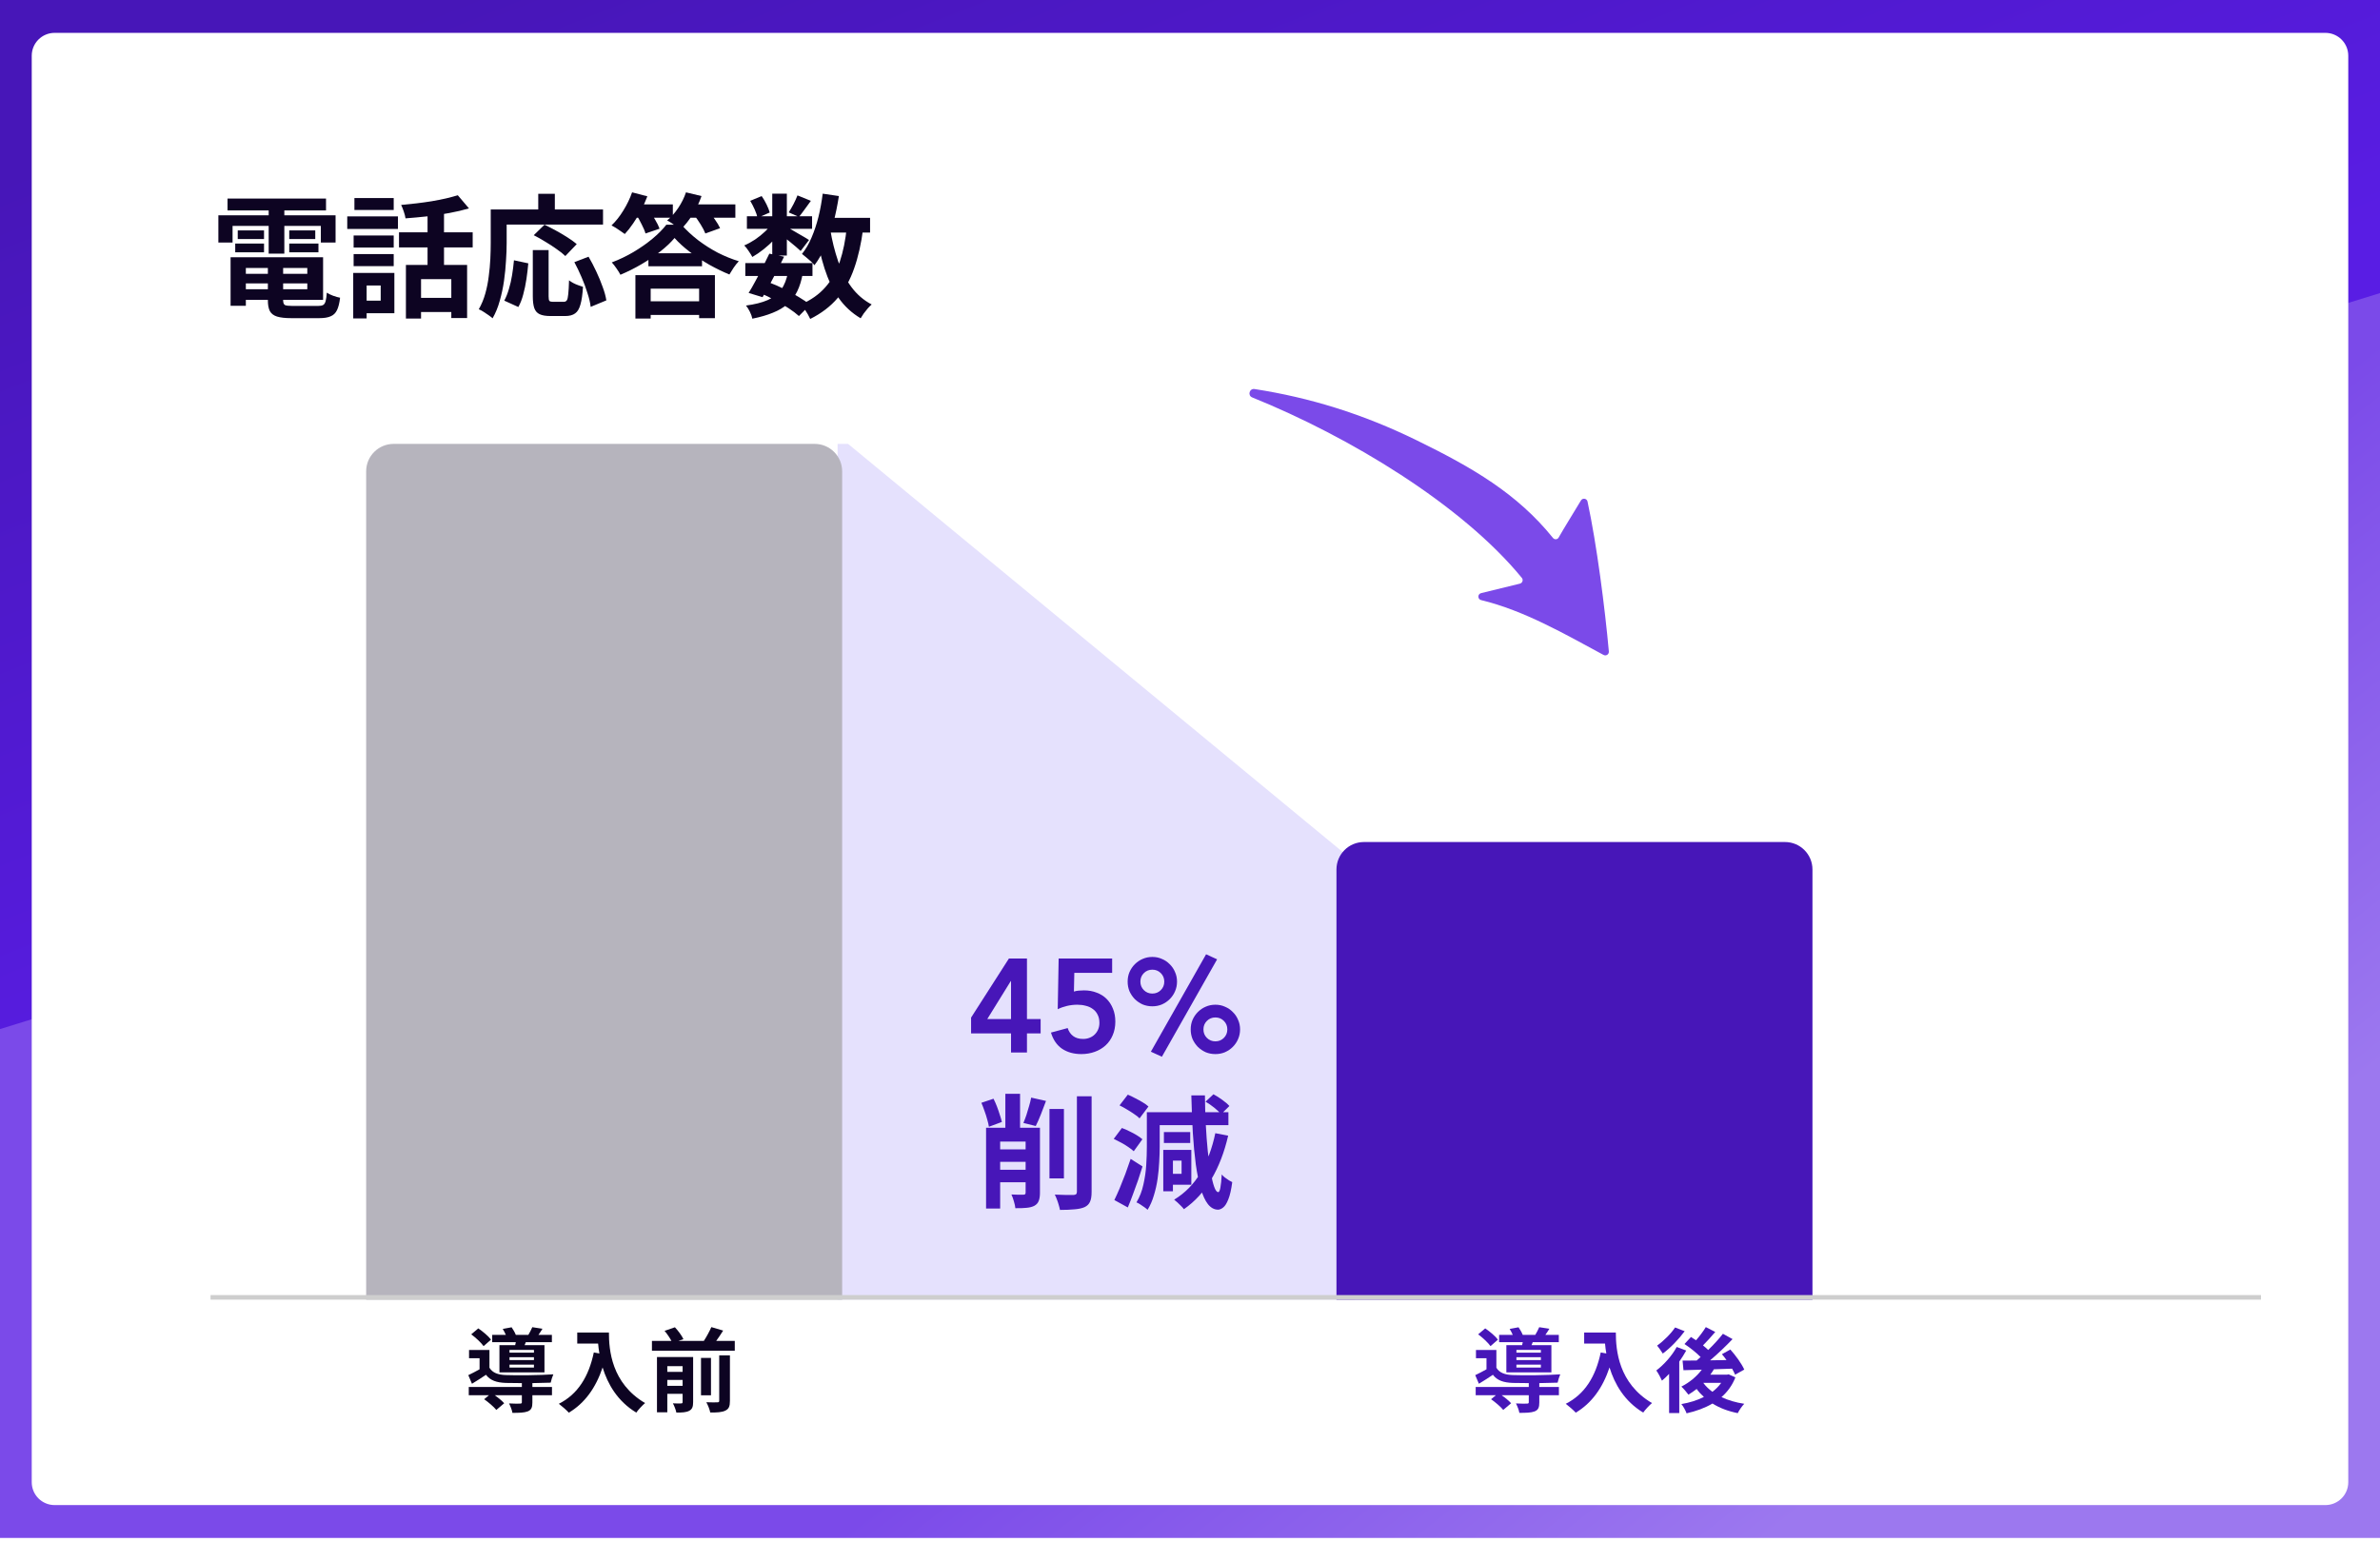 <svg width="520" height="337" viewBox="0 0 520 337" fill="none" xmlns="http://www.w3.org/2000/svg">
<rect x="0" y="0" width="520" height="337" fill="#333333" stroke="none"/>
<g clip-path="url(#clip0_6115_3400)">
<rect width="520" height="337" fill="white"/>
<path d="M0 0H520V336.074H0V0Z" fill="white"/>
<path fill-rule="evenodd" clip-rule="evenodd" d="M520 65.55L0 229.029V0H520V65.55Z" fill="url(#paint0_linear_6115_3400)"/>
<path fill-rule="evenodd" clip-rule="evenodd" d="M520 64.047V336.074H0V224.874L520 64.047Z" fill="url(#paint1_linear_6115_3400)"/>
<path d="M6.934 12.181C6.934 9.419 9.172 7.181 11.934 7.181H508.067C510.828 7.181 513.067 9.419 513.067 12.181V323.893C513.067 326.654 510.828 328.893 508.067 328.893H11.934C9.172 328.893 6.934 326.654 6.934 323.893V12.181Z" fill="white"/>
<path d="M162.841 57.488H177.515V60.301H162.841V57.488ZM163.189 47.251H177.428V50.006H163.189V47.251ZM168.09 55.429L171.309 56.096C170.826 57.101 170.304 58.136 169.743 59.199C169.202 60.262 168.661 61.297 168.119 62.302C167.578 63.288 167.075 64.168 166.611 64.941L163.566 64.013C164.03 63.278 164.523 62.418 165.045 61.432C165.587 60.446 166.118 59.431 166.64 58.387C167.182 57.324 167.665 56.338 168.09 55.429ZM172.179 59.431L175.398 59.721C175.128 61.248 174.722 62.563 174.18 63.665C173.658 64.748 172.953 65.676 172.063 66.449C171.193 67.203 170.13 67.831 168.873 68.334C167.617 68.856 166.118 69.291 164.378 69.639C164.282 69.156 164.098 68.643 163.827 68.102C163.557 67.561 163.276 67.116 162.986 66.768C164.9 66.517 166.476 66.12 167.713 65.579C168.97 65.038 169.956 64.274 170.671 63.288C171.387 62.302 171.889 61.016 172.179 59.431ZM174.238 42.698L177.167 43.887C176.703 44.525 176.239 45.163 175.775 45.801C175.331 46.42 174.925 46.951 174.557 47.396L172.324 46.41C172.653 45.907 173.001 45.308 173.368 44.612C173.736 43.897 174.026 43.259 174.238 42.698ZM168.728 42.321H171.918V55.835H168.728V42.321ZM163.914 43.887L166.408 42.843C166.795 43.384 167.153 43.993 167.481 44.67C167.81 45.347 168.042 45.936 168.177 46.439L165.509 47.599C165.413 47.096 165.21 46.497 164.9 45.801C164.591 45.105 164.262 44.467 163.914 43.887ZM168.815 48.614L171.048 49.977C170.584 50.75 169.975 51.524 169.221 52.297C168.487 53.07 167.694 53.795 166.843 54.472C166.012 55.129 165.19 55.69 164.378 56.154C164.185 55.787 163.914 55.352 163.566 54.849C163.238 54.346 162.919 53.94 162.609 53.631C163.383 53.302 164.166 52.877 164.958 52.355C165.751 51.814 166.486 51.224 167.162 50.586C167.858 49.929 168.409 49.271 168.815 48.614ZM171.628 49.455C171.899 49.59 172.266 49.793 172.73 50.064C173.214 50.335 173.726 50.634 174.267 50.963C174.828 51.272 175.331 51.562 175.775 51.833C176.239 52.104 176.568 52.307 176.761 52.442L174.934 54.849C174.664 54.598 174.316 54.288 173.89 53.921C173.465 53.554 173.011 53.177 172.527 52.79C172.044 52.403 171.58 52.036 171.135 51.688C170.691 51.34 170.304 51.06 169.975 50.847L171.628 49.455ZM179.429 47.599H190.101V50.818H179.429V47.599ZM179.748 42.321L183.286 42.843C182.977 44.834 182.581 46.768 182.097 48.643C181.614 50.499 181.024 52.22 180.328 53.805C179.652 55.371 178.859 56.753 177.95 57.952C177.776 57.72 177.525 57.449 177.196 57.14C176.868 56.831 176.52 56.531 176.152 56.241C175.785 55.932 175.476 55.68 175.224 55.487C176.036 54.482 176.732 53.293 177.312 51.92C177.912 50.528 178.414 49.02 178.82 47.396C179.226 45.753 179.536 44.061 179.748 42.321ZM185.026 49.571L188.593 49.919C188.168 53.225 187.511 56.135 186.621 58.648C185.751 61.161 184.543 63.327 182.996 65.144C181.45 66.961 179.458 68.479 177.022 69.697C176.906 69.426 176.732 69.088 176.5 68.682C176.268 68.276 176.017 67.87 175.746 67.464C175.476 67.077 175.224 66.768 174.992 66.536C177.196 65.569 178.975 64.313 180.328 62.766C181.701 61.219 182.755 59.354 183.489 57.169C184.224 54.965 184.736 52.432 185.026 49.571ZM181.401 50.18C181.807 52.616 182.378 54.907 183.112 57.053C183.847 59.199 184.814 61.084 186.012 62.708C187.211 64.332 188.69 65.608 190.449 66.536C190.198 66.749 189.918 67.029 189.608 67.377C189.299 67.744 188.999 68.121 188.709 68.508C188.439 68.895 188.216 69.243 188.042 69.552C186.09 68.392 184.475 66.894 183.199 65.057C181.943 63.22 180.928 61.094 180.154 58.677C179.381 56.241 178.753 53.583 178.269 50.702L181.401 50.18ZM166.118 64.042L167.974 61.693C169.115 62.118 170.246 62.611 171.367 63.172C172.508 63.733 173.562 64.313 174.528 64.912C175.514 65.492 176.336 66.053 176.993 66.594L174.557 69.059C173.958 68.518 173.204 67.947 172.295 67.348C171.387 66.749 170.401 66.169 169.337 65.608C168.274 65.028 167.201 64.506 166.118 64.042Z" fill="#0D0422"/>
<path d="M141.671 55.342H153.387V58.184H141.671V55.342ZM140.772 65.84H154.286V68.827H140.772V65.84ZM147.384 52.007C146.553 52.993 145.509 53.979 144.252 54.965C142.996 55.951 141.623 56.879 140.134 57.749C138.646 58.619 137.118 59.383 135.552 60.04C135.359 59.653 135.079 59.199 134.711 58.677C134.344 58.136 133.996 57.691 133.667 57.343C135.311 56.724 136.886 55.97 138.394 55.081C139.922 54.172 141.304 53.206 142.541 52.181C143.798 51.137 144.813 50.112 145.586 49.107H148.892C149.975 50.325 151.193 51.456 152.546 52.5C153.9 53.525 155.33 54.433 156.838 55.226C158.366 55.999 159.893 56.618 161.42 57.082C161.034 57.488 160.657 57.962 160.289 58.503C159.941 59.025 159.632 59.518 159.361 59.982C157.95 59.402 156.481 58.687 154.953 57.836C153.445 56.966 152.024 56.028 150.69 55.023C149.376 54.018 148.274 53.012 147.384 52.007ZM138.829 60.127H156.2V69.523H152.749V63.085H142.164V69.61H138.829V60.127ZM137.959 44.67H147.007V47.57H137.959V44.67ZM149.414 44.67H160.666V47.57H149.414V44.67ZM138.104 42.031L141.439 42.901C141.053 43.926 140.589 44.95 140.047 45.975C139.525 46.98 138.955 47.928 138.336 48.817C137.737 49.706 137.128 50.48 136.509 51.137C136.297 50.963 136.007 50.76 135.639 50.528C135.291 50.277 134.934 50.035 134.566 49.803C134.199 49.571 133.88 49.387 133.609 49.252C134.537 48.382 135.398 47.299 136.19 46.004C137.002 44.689 137.64 43.365 138.104 42.031ZM149.878 42.031L153.271 42.843C152.788 44.254 152.131 45.617 151.299 46.932C150.468 48.227 149.608 49.3 148.718 50.151C148.486 49.958 148.187 49.745 147.819 49.513C147.471 49.262 147.114 49.01 146.746 48.759C146.379 48.508 146.05 48.314 145.76 48.179C146.65 47.444 147.462 46.526 148.196 45.424C148.931 44.322 149.492 43.191 149.878 42.031ZM139.003 46.874L141.874 45.975C142.3 46.594 142.725 47.28 143.15 48.034C143.595 48.769 143.914 49.416 144.107 49.977L141.033 51.021C140.879 50.46 140.598 49.793 140.192 49.02C139.806 48.227 139.409 47.512 139.003 46.874ZM151.618 46.932L154.634 45.888C155.137 46.487 155.649 47.164 156.171 47.918C156.693 48.653 157.08 49.3 157.331 49.861L154.112 51.021C153.9 50.46 153.552 49.793 153.068 49.02C152.585 48.247 152.102 47.551 151.618 46.932Z" fill="#0D0422"/>
<path d="M116.412 54.646H119.863V64.738C119.863 65.279 119.921 65.618 120.037 65.753C120.173 65.888 120.434 65.956 120.82 65.956C120.936 65.956 121.091 65.956 121.284 65.956C121.497 65.956 121.729 65.956 121.98 65.956C122.232 65.956 122.464 65.956 122.676 65.956C122.889 65.956 123.053 65.956 123.169 65.956C123.459 65.956 123.682 65.85 123.836 65.637C123.991 65.405 124.097 64.951 124.155 64.274C124.233 63.597 124.291 62.592 124.329 61.258C124.581 61.451 124.88 61.645 125.228 61.838C125.596 62.031 125.973 62.196 126.359 62.331C126.746 62.466 127.084 62.582 127.374 62.679C127.278 64.322 127.094 65.608 126.823 66.536C126.572 67.464 126.185 68.112 125.663 68.479C125.141 68.866 124.416 69.059 123.488 69.059C123.353 69.059 123.131 69.059 122.821 69.059C122.531 69.059 122.212 69.059 121.864 69.059C121.536 69.059 121.226 69.059 120.936 69.059C120.646 69.059 120.424 69.059 120.269 69.059C119.245 69.059 118.452 68.924 117.891 68.653C117.35 68.402 116.963 67.957 116.731 67.319C116.519 66.681 116.412 65.83 116.412 64.767V54.646ZM112.294 56.879L115.426 57.546C115.33 58.648 115.194 59.789 115.02 60.968C114.846 62.147 114.614 63.269 114.324 64.332C114.054 65.376 113.696 66.294 113.251 67.087L110.177 65.695C110.583 64.941 110.922 64.09 111.192 63.143C111.482 62.196 111.714 61.181 111.888 60.098C112.062 59.015 112.198 57.942 112.294 56.879ZM116.615 51.398L118.964 49.107C119.738 49.474 120.569 49.9 121.458 50.383C122.348 50.866 123.198 51.369 124.01 51.891C124.822 52.413 125.489 52.896 126.011 53.341L123.517 55.951C123.053 55.487 122.425 54.984 121.632 54.443C120.859 53.882 120.028 53.341 119.138 52.819C118.268 52.278 117.427 51.804 116.615 51.398ZM125.489 57.285L128.592 56.096C129.172 57.082 129.733 58.155 130.274 59.315C130.816 60.456 131.28 61.577 131.666 62.679C132.072 63.762 132.343 64.748 132.478 65.637L129.056 67.058C128.96 66.188 128.728 65.192 128.36 64.071C128.012 62.93 127.587 61.78 127.084 60.62C126.582 59.441 126.05 58.329 125.489 57.285ZM117.601 42.35H121.226V47.657H117.601V42.35ZM108.843 45.772H131.753V49.078H108.843V45.772ZM107.219 45.772H110.699V53.08C110.699 54.259 110.651 55.564 110.554 56.995C110.477 58.406 110.332 59.866 110.119 61.374C109.907 62.863 109.597 64.313 109.191 65.724C108.805 67.135 108.283 68.411 107.625 69.552C107.413 69.359 107.113 69.127 106.726 68.856C106.359 68.605 105.982 68.353 105.595 68.102C105.209 67.87 104.88 67.696 104.609 67.58C105.209 66.536 105.682 65.395 106.03 64.158C106.378 62.921 106.63 61.654 106.784 60.359C106.958 59.064 107.074 57.797 107.132 56.56C107.19 55.303 107.219 54.143 107.219 53.08V45.772Z" fill="#0D0422"/>
<path d="M88.688 57.894H102.057V69.494H98.606V60.997H91.994V69.61H88.688V57.894ZM100.027 42.669L102.463 45.54C101.148 45.927 99.708 46.265 98.142 46.555C96.576 46.845 94.971 47.087 93.328 47.28C91.704 47.454 90.129 47.599 88.601 47.715C88.543 47.29 88.417 46.797 88.224 46.236C88.031 45.656 87.838 45.173 87.644 44.786C88.746 44.689 89.858 44.573 90.979 44.438C92.12 44.303 93.231 44.148 94.314 43.974C95.416 43.781 96.451 43.578 97.417 43.365C98.384 43.133 99.254 42.901 100.027 42.669ZM93.415 45.395H97.011V59.46H93.415V45.395ZM87.18 50.76H103.275V54.066H87.18V50.76ZM90.921 65.086H100.259V68.189H90.921V65.086ZM77.262 51.456H86.02V54.095H77.262V51.456ZM77.436 43.278H86.02V45.888H77.436V43.278ZM77.262 55.516H86.02V58.155H77.262V55.516ZM75.87 47.28H86.948V50.035H75.87V47.28ZM79.002 59.634H86.165V68.45H79.002V65.695H83.178V62.389H79.002V59.634ZM77.175 59.634H80.104V69.581H77.175V59.634Z" fill="#0D0422"/>
<path d="M52.119 59.837H68.562V61.925H52.119V59.837ZM52.119 56.212H70.592V65.521H52.119V63.201H67.141V58.561H52.119V56.212ZM58.528 57.517H61.863V65.608C61.863 66.149 61.989 66.497 62.24 66.652C62.511 66.787 63.081 66.855 63.951 66.855C64.125 66.855 64.386 66.855 64.734 66.855C65.101 66.855 65.507 66.855 65.952 66.855C66.416 66.855 66.87 66.855 67.315 66.855C67.779 66.855 68.204 66.855 68.591 66.855C68.978 66.855 69.277 66.855 69.49 66.855C69.973 66.855 70.341 66.787 70.592 66.652C70.843 66.517 71.027 66.236 71.143 65.811C71.259 65.386 71.346 64.767 71.404 63.955C71.752 64.187 72.206 64.409 72.767 64.622C73.347 64.835 73.859 64.98 74.304 65.057C74.169 66.217 73.946 67.116 73.637 67.754C73.328 68.411 72.864 68.866 72.245 69.117C71.646 69.388 70.814 69.523 69.751 69.523C69.577 69.523 69.277 69.523 68.852 69.523C68.446 69.523 67.982 69.523 67.46 69.523C66.957 69.523 66.445 69.523 65.923 69.523C65.401 69.523 64.937 69.523 64.531 69.523C64.125 69.523 63.825 69.523 63.632 69.523C62.317 69.523 61.283 69.407 60.529 69.175C59.794 68.943 59.272 68.547 58.963 67.986C58.673 67.425 58.528 66.642 58.528 65.637V57.517ZM50.379 56.212H53.714V66.826H50.379V56.212ZM49.712 43.394H71.23V45.975H49.712V43.394ZM51.945 50.354H57.687V52.239H51.945V50.354ZM51.394 53.225H57.687V55.139H51.394V53.225ZM63.197 53.225H69.577V55.139H63.197V53.225ZM63.197 50.354H68.881V52.239H63.197V50.354ZM58.702 44.438H62.124V55.429H58.702V44.438ZM47.711 47.048H73.318V52.993H70.099V49.368H50.814V52.993H47.711V47.048Z" fill="#0D0422"/>
<path d="M365.98 290.08L368.08 290.9C366.82 292.62 364.96 294.56 363.3 295.78C363 295.3 362.42 294.46 362.06 294.04C363.48 293.04 365.14 291.38 365.98 290.08ZM366.34 294.34L368.42 295.12C367.98 295.92 367.46 296.74 366.9 297.54V308.78H364.68V300.22C364.16 300.78 363.64 301.26 363.12 301.7C362.9 301.18 362.26 299.98 361.88 299.48C363.54 298.22 365.3 296.28 366.34 294.34ZM372.18 302.18L372.16 302.2C372.68 302.92 373.36 303.56 374.14 304.14C374.9 303.56 375.54 302.92 376.06 302.18H372.18ZM377.68 300.32L379.16 300.98C378.48 302.74 377.42 304.16 376.12 305.3C377.56 305.98 379.24 306.48 381.1 306.76C380.6 307.26 379.98 308.18 379.68 308.8C377.56 308.38 375.72 307.68 374.16 306.7C372.5 307.68 370.56 308.38 368.5 308.84C368.28 308.24 367.78 307.3 367.36 306.82C369.14 306.52 370.82 306 372.28 305.26C371.7 304.74 371.16 304.16 370.7 303.52C370.1 303.98 369.5 304.4 368.9 304.76C368.58 304.3 367.82 303.42 367.36 303C369.06 302.14 370.7 300.82 371.82 299.3L367.82 299.42L367.62 297.32C368.52 297.32 369.56 297.32 370.7 297.3C370.98 297.06 371.28 296.8 371.56 296.54C370.64 295.6 369.24 294.48 368.04 293.7L369.46 292.16C369.8 292.38 370.18 292.62 370.56 292.88C371.34 291.98 372.18 290.88 372.7 290L374.76 291.06C373.9 292.08 372.92 293.16 372.08 294C372.5 294.34 372.9 294.68 373.22 295C374.44 293.82 375.58 292.56 376.44 291.46L378.54 292.62C377.1 294.14 375.32 295.84 373.64 297.26L377.22 297.2C376.9 296.74 376.56 296.32 376.22 295.92L378.06 294.9C379.22 296.2 380.54 298 381.1 299.28L379.1 300.4C378.94 300.02 378.72 299.56 378.44 299.08C377.12 299.14 375.76 299.18 374.46 299.22C374.22 299.62 373.96 300.02 373.68 300.4H377.3L377.68 300.32Z" fill="#4716B8"/>
<path d="M346.121 291.18H353.041C353.041 294.96 353.581 302.26 360.941 306.6C360.421 307.02 359.441 308.06 359.021 308.68C354.881 306.18 352.761 302.4 351.661 298.82C350.161 303.3 347.761 306.62 344.281 308.7C343.841 308.2 342.721 307.22 342.101 306.76C346.261 304.66 348.641 300.8 349.741 295.54L350.961 295.76C350.821 295 350.741 294.28 350.681 293.6H346.121V291.18Z" fill="#4716B8"/>
<path d="M336.66 295.58V294.98H331.32V295.58H336.66ZM336.66 297.2V296.58H331.32V297.2H336.66ZM336.66 298.84V298.2H331.32V298.84H336.66ZM329.12 293.94H332.56C332.6 293.74 332.66 293.52 332.7 293.3H327.54V291.7H330.52C330.34 291.26 330.08 290.78 329.84 290.4L331.78 290.04C332.12 290.52 332.5 291.18 332.7 291.7H335.44C335.76 291.16 336.1 290.5 336.3 290.02L338.52 290.36C338.22 290.86 337.92 291.32 337.64 291.7H340.58V293.3H334.88L334.62 293.94H338.96V299.9H329.12V293.94ZM327.28 292.74L325.66 294.16C325.14 293.42 323.96 292.32 322.96 291.58L324.5 290.28C325.5 290.96 326.72 291.98 327.28 292.74ZM336.32 302.24V303.08H340.6V304.88H336.32V306.48C336.32 307.54 336.1 308.1 335.3 308.42C334.5 308.72 333.44 308.74 331.96 308.74C331.86 308.1 331.52 307.28 331.22 306.68C332.2 306.74 333.3 306.74 333.6 306.72C333.92 306.72 334.02 306.64 334.02 306.42V304.88H328.08C328.88 305.44 329.7 306.12 330.16 306.64L328.44 308.1C327.92 307.44 326.72 306.42 325.78 305.76L326.84 304.88H322.42V303.08H334.02V302.24C332.68 302.24 331.44 302.22 330.52 302.2C328.5 302.12 327.14 301.68 326.18 300.42C325.22 301.08 324.24 301.7 323.12 302.38L322.32 300.5C323.06 300.14 323.94 299.7 324.78 299.22V296.8H322.48V295H326.94V298.88C327.6 299.98 328.8 300.42 330.5 300.48C332.92 300.58 338.14 300.52 340.9 300.32C340.7 300.76 340.42 301.62 340.32 302.14C339.26 302.18 337.82 302.22 336.32 302.24Z" fill="#4716B8"/>
<path d="M145.8 302.84H149.14V301.54H145.8V302.84ZM149.14 298.54H145.8V299.78H149.14V298.54ZM151.44 296.54V306.38C151.44 307.4 151.24 307.96 150.56 308.3C149.92 308.64 149 308.68 147.78 308.68C147.66 308.08 147.32 307.2 147.02 306.66C147.76 306.7 148.56 306.7 148.82 306.68C149.06 306.68 149.14 306.6 149.14 306.36V304.58H145.8V308.62H143.54V296.54H151.44ZM157.14 306.08V296.18H159.48V306.12C159.48 307.3 159.26 307.88 158.46 308.26C157.7 308.62 156.62 308.68 155.18 308.66C155.06 308.02 154.68 307.04 154.32 306.42C155.34 306.46 156.38 306.46 156.72 306.44C157.04 306.44 157.14 306.36 157.14 306.08ZM155.34 296.74V304.9H153.16V296.74H155.34ZM156.48 293.02H160.54V295.16H142.44V293.02H146.7C146.34 292.34 145.76 291.48 145.2 290.82L147.46 290.04C148.18 290.8 148.98 291.88 149.32 292.64L148.22 293.02H153.78C154.38 292.1 155.02 290.92 155.42 290L158 290.76C157.52 291.54 156.98 292.32 156.48 293.02Z" fill="#0D0422"/>
<path d="M126.121 291.18H133.041C133.041 294.96 133.581 302.26 140.941 306.6C140.421 307.02 139.441 308.06 139.021 308.68C134.881 306.18 132.761 302.4 131.661 298.82C130.161 303.3 127.761 306.62 124.281 308.7C123.841 308.2 122.721 307.22 122.101 306.76C126.261 304.66 128.641 300.8 129.741 295.54L130.961 295.76C130.821 295 130.741 294.28 130.681 293.6H126.121V291.18Z" fill="#0D0422"/>
<path d="M116.66 295.58V294.98H111.32V295.58H116.66ZM116.66 297.2V296.58H111.32V297.2H116.66ZM116.66 298.84V298.2H111.32V298.84H116.66ZM109.12 293.94H112.56C112.6 293.74 112.66 293.52 112.7 293.3H107.54V291.7H110.52C110.34 291.26 110.08 290.78 109.84 290.4L111.78 290.04C112.12 290.52 112.5 291.18 112.7 291.7H115.44C115.76 291.16 116.1 290.5 116.3 290.02L118.52 290.36C118.22 290.86 117.92 291.32 117.64 291.7H120.58V293.3H114.88L114.62 293.94H118.96V299.9H109.12V293.94ZM107.28 292.74L105.66 294.16C105.14 293.42 103.96 292.32 102.96 291.58L104.5 290.28C105.5 290.96 106.72 291.98 107.28 292.74ZM116.32 302.24V303.08H120.6V304.88H116.32V306.48C116.32 307.54 116.1 308.1 115.3 308.42C114.5 308.72 113.44 308.74 111.96 308.74C111.86 308.1 111.52 307.28 111.22 306.68C112.2 306.74 113.3 306.74 113.6 306.72C113.92 306.72 114.02 306.64 114.02 306.42V304.88H108.08C108.88 305.44 109.7 306.12 110.16 306.64L108.44 308.1C107.92 307.44 106.72 306.42 105.78 305.76L106.84 304.88H102.42V303.08H114.02V302.24C112.68 302.24 111.44 302.22 110.52 302.2C108.5 302.12 107.14 301.68 106.18 300.42C105.22 301.08 104.24 301.7 103.12 302.38L102.32 300.5C103.06 300.14 103.94 299.7 104.78 299.22V296.8H102.48V295H106.94V298.88C107.6 299.98 108.8 300.42 110.5 300.48C112.92 300.58 118.14 300.52 120.9 300.32C120.7 300.76 120.42 301.62 120.32 302.14C119.26 302.18 117.82 302.22 116.32 302.24Z" fill="#0D0422"/>
<path d="M185.297 97H183V236.064V284H296L296 188.356L185.297 97Z" fill="#E5E1FD"/>
<path d="M263.397 240.742L265.125 239.122C265.737 239.446 266.376 239.851 267.042 240.337C267.726 240.823 268.248 241.273 268.608 241.687L266.799 243.469C266.457 243.055 265.962 242.587 265.314 242.065C264.666 241.543 264.027 241.102 263.397 240.742ZM255.405 251.272H260.292V258.886H255.405V256.51H258.159V253.621H255.405V251.272ZM265.53 247.627L268.338 248.167C267.51 251.767 266.295 254.926 264.693 257.644C263.109 260.344 261.102 262.54 258.672 264.232C258.546 264.052 258.348 263.827 258.078 263.557C257.808 263.305 257.538 263.044 257.268 262.774C256.998 262.522 256.755 262.315 256.539 262.153C258.933 260.695 260.859 258.733 262.317 256.267C263.775 253.783 264.846 250.903 265.53 247.627ZM250.572 243.037H253.38V250.597C253.38 251.605 253.344 252.712 253.272 253.918C253.218 255.106 253.101 256.33 252.921 257.59C252.741 258.832 252.471 260.038 252.111 261.208C251.769 262.378 251.31 263.431 250.734 264.367C250.572 264.205 250.338 264.016 250.032 263.8C249.726 263.584 249.42 263.377 249.114 263.179C248.808 262.981 248.538 262.837 248.304 262.747C249.006 261.577 249.51 260.281 249.816 258.859C250.14 257.437 250.347 256.015 250.437 254.593C250.527 253.153 250.572 251.821 250.572 250.597V243.037ZM252.3 243.037H268.392V245.872H252.3V243.037ZM254.298 247.384H260.049V249.76H254.298V247.384ZM254.163 251.272H256.269V260.317H254.163V251.272ZM244.605 241.552L246.414 239.203C246.936 239.419 247.476 239.68 248.034 239.986C248.61 240.274 249.15 240.571 249.654 240.877C250.176 241.183 250.599 241.489 250.923 241.795L248.979 244.387C248.691 244.081 248.295 243.766 247.791 243.442C247.305 243.1 246.783 242.767 246.225 242.443C245.667 242.101 245.127 241.804 244.605 241.552ZM243.336 248.869L245.118 246.493C245.64 246.673 246.18 246.907 246.738 247.195C247.314 247.465 247.854 247.753 248.358 248.059C248.862 248.365 249.276 248.662 249.6 248.95L247.71 251.569C247.404 251.281 247.008 250.975 246.522 250.651C246.036 250.309 245.505 249.985 244.929 249.679C244.371 249.373 243.84 249.103 243.336 248.869ZM243.471 262.234C243.831 261.496 244.218 260.641 244.632 259.669C245.046 258.679 245.46 257.635 245.874 256.537C246.288 255.421 246.675 254.323 247.035 253.243L249.627 254.89C249.321 255.898 248.988 256.924 248.628 257.968C248.268 258.994 247.899 260.011 247.521 261.019C247.161 262.009 246.792 262.954 246.414 263.854L243.471 262.234ZM260.292 239.365H263.262C263.28 241.561 263.343 243.694 263.451 245.764C263.559 247.834 263.703 249.76 263.883 251.542C264.081 253.324 264.297 254.881 264.531 256.213C264.765 257.545 265.017 258.589 265.287 259.345C265.557 260.101 265.845 260.488 266.151 260.506C266.349 260.524 266.511 260.2 266.637 259.534C266.763 258.868 266.862 257.905 266.934 256.645C267.096 256.861 267.33 257.086 267.636 257.32C267.942 257.536 268.239 257.743 268.527 257.941C268.833 258.121 269.067 258.247 269.229 258.319C269.013 259.975 268.725 261.235 268.365 262.099C268.023 262.963 267.654 263.548 267.258 263.854C266.862 264.178 266.475 264.34 266.097 264.34C265.269 264.322 264.54 263.917 263.91 263.125C263.298 262.333 262.776 261.199 262.344 259.723C261.912 258.247 261.552 256.483 261.264 254.431C260.994 252.379 260.778 250.084 260.616 247.546C260.472 245.008 260.364 242.281 260.292 239.365Z" fill="#4716B8"/>
<path d="M229.296 242.335H232.455V257.509H229.296V242.335ZM235.29 239.554H238.503V260.452C238.503 261.406 238.386 262.126 238.152 262.612C237.936 263.116 237.549 263.503 236.991 263.773C236.433 264.025 235.704 264.187 234.804 264.259C233.904 264.349 232.833 264.394 231.591 264.394C231.537 264.088 231.447 263.728 231.321 263.314C231.213 262.918 231.078 262.513 230.916 262.099C230.772 261.703 230.619 261.352 230.457 261.046C231.339 261.082 232.167 261.109 232.941 261.127C233.733 261.127 234.273 261.127 234.561 261.127C234.813 261.109 234.993 261.055 235.101 260.965C235.227 260.857 235.29 260.677 235.29 260.425V239.554ZM216.552 255.619H226.731V258.346H216.552V255.619ZM216.552 251.164H226.731V253.891H216.552V251.164ZM219.657 239.014H222.87V248.545H219.657V239.014ZM224.085 246.439H227.217V260.641C227.217 261.379 227.127 261.973 226.947 262.423C226.785 262.873 226.461 263.233 225.975 263.503C225.507 263.737 224.94 263.881 224.274 263.935C223.608 264.007 222.798 264.034 221.844 264.016C221.808 263.602 221.7 263.098 221.52 262.504C221.358 261.928 221.178 261.433 220.98 261.019C221.52 261.037 222.042 261.055 222.546 261.073C223.068 261.073 223.419 261.073 223.599 261.073C223.779 261.055 223.905 261.019 223.977 260.965C224.049 260.893 224.085 260.767 224.085 260.587V246.439ZM214.419 240.985L217.065 240.094C217.335 240.616 217.587 241.183 217.821 241.795C218.055 242.407 218.262 243.01 218.442 243.604C218.64 244.18 218.793 244.702 218.901 245.17L216.066 246.223C215.994 245.755 215.868 245.215 215.688 244.603C215.526 243.991 215.328 243.37 215.094 242.74C214.878 242.11 214.653 241.525 214.419 240.985ZM225.3 239.851L228.54 240.58C228.18 241.57 227.802 242.56 227.406 243.55C227.01 244.54 226.641 245.377 226.299 246.061L223.599 245.386C223.815 244.882 224.031 244.315 224.247 243.685C224.463 243.037 224.661 242.38 224.841 241.714C225.039 241.048 225.192 240.427 225.3 239.851ZM215.445 246.439H225.705V249.463H218.523V264.097H215.445V246.439Z" fill="#4716B8"/>
<path d="M260.152 224.945C260.152 224.191 260.287 223.495 260.558 222.857C260.848 222.199 261.235 221.629 261.718 221.146C262.221 220.643 262.791 220.256 263.429 219.986C264.086 219.696 264.792 219.551 265.546 219.551C266.3 219.551 266.996 219.696 267.634 219.986C268.291 220.256 268.862 220.643 269.345 221.146C269.848 221.629 270.234 222.199 270.505 222.857C270.795 223.495 270.94 224.191 270.94 224.945C270.94 225.699 270.795 226.404 270.505 227.062C270.234 227.7 269.848 228.27 269.345 228.773C268.862 229.256 268.291 229.643 267.634 229.933C266.996 230.203 266.3 230.339 265.546 230.339C264.792 230.339 264.086 230.203 263.429 229.933C262.791 229.643 262.221 229.256 261.718 228.773C261.235 228.27 260.848 227.7 260.558 227.062C260.287 226.404 260.152 225.699 260.152 224.945ZM268.156 224.945C268.156 224.21 267.905 223.591 267.402 223.089C266.899 222.586 266.281 222.335 265.546 222.335C264.811 222.335 264.193 222.586 263.69 223.089C263.187 223.591 262.936 224.21 262.936 224.945C262.936 225.679 263.187 226.298 263.69 226.801C264.193 227.303 264.811 227.555 265.546 227.555C266.281 227.555 266.899 227.303 267.402 226.801C267.905 226.298 268.156 225.679 268.156 224.945ZM246.377 214.505C246.377 213.751 246.512 213.055 246.783 212.417C247.073 211.759 247.46 211.189 247.943 210.706C248.446 210.203 249.016 209.816 249.654 209.546C250.311 209.256 251.017 209.111 251.771 209.111C252.525 209.111 253.221 209.256 253.859 209.546C254.516 209.816 255.087 210.203 255.57 210.706C256.073 211.189 256.459 211.759 256.73 212.417C257.02 213.055 257.165 213.751 257.165 214.505C257.165 215.259 257.02 215.964 256.73 216.622C256.459 217.26 256.073 217.83 255.57 218.333C255.087 218.816 254.516 219.203 253.859 219.493C253.221 219.763 252.525 219.899 251.771 219.899C251.017 219.899 250.311 219.763 249.654 219.493C249.016 219.203 248.446 218.816 247.943 218.333C247.46 217.83 247.073 217.26 246.783 216.622C246.512 215.964 246.377 215.259 246.377 214.505ZM254.381 214.505C254.381 213.77 254.13 213.151 253.627 212.649C253.124 212.146 252.506 211.895 251.771 211.895C251.036 211.895 250.418 212.146 249.915 212.649C249.412 213.151 249.161 213.77 249.161 214.505C249.161 215.239 249.412 215.858 249.915 216.361C250.418 216.863 251.036 217.115 251.771 217.115C252.506 217.115 253.124 216.863 253.627 216.361C254.13 215.858 254.381 215.239 254.381 214.505ZM263.516 208.531L265.923 209.633L253.859 230.919L251.452 229.817L263.516 208.531Z" fill="#4716B8"/>
<path d="M242.99 212.591H234.725L234.638 216.68C234.909 216.583 235.247 216.515 235.653 216.477C236.078 216.438 236.475 216.419 236.842 216.419C237.847 216.419 238.766 216.583 239.597 216.912C240.448 217.221 241.173 217.675 241.772 218.275C242.371 218.874 242.835 219.589 243.164 220.421C243.512 221.252 243.686 222.19 243.686 223.234C243.686 224.336 243.493 225.331 243.106 226.221C242.739 227.091 242.217 227.835 241.54 228.454C240.883 229.053 240.1 229.517 239.191 229.846C238.282 230.174 237.306 230.339 236.262 230.339C234.619 230.339 233.217 229.952 232.057 229.179C230.916 228.405 230.104 227.226 229.621 225.641L233.275 224.655C233.507 225.389 233.903 225.969 234.464 226.395C235.025 226.82 235.75 227.033 236.639 227.033C237.161 227.033 237.635 226.946 238.06 226.772C238.505 226.598 238.882 226.356 239.191 226.047C239.52 225.718 239.771 225.341 239.945 224.916C240.119 224.49 240.206 224.026 240.206 223.524C240.206 222.808 240.071 222.199 239.8 221.697C239.549 221.194 239.201 220.788 238.756 220.479C238.311 220.15 237.799 219.918 237.219 219.783C236.639 219.628 236.03 219.551 235.392 219.551C234.638 219.551 233.884 219.638 233.13 219.812C232.395 219.986 231.719 220.227 231.1 220.537L231.303 209.459H242.99V212.591Z" fill="#4716B8"/>
<path d="M220.898 225.815H212.169V222.364L220.434 209.459H224.378V222.683H227.365V225.815H224.378V229.991H220.898V225.815ZM220.898 214.389H220.84L215.707 222.683H220.898V214.389Z" fill="#4716B8"/>
<path d="M292 190C292 186.686 294.686 184 298 184H390C393.314 184 396 186.686 396 190V284H292V190Z" fill="#4716B8"/>
<path d="M80 103C80 99.686 82.686 97 86 97H178C181.314 97 184 99.686 184 103V284H80V103Z" fill="#B6B4BD"/>
<path fill-rule="evenodd" clip-rule="evenodd" d="M494 284L46 284L46 283L494 283L494 284Z" fill="#CECECE"/>
<path d="M350.367 143.123C342.07 138.651 333.066 133.42 323.604 131.132C322.81 130.942 322.802 129.811 323.604 129.612L332.073 127.541C332.635 127.402 332.868 126.729 332.505 126.28C319.426 110.309 294.848 95.426 273.593 86.844C272.532 86.421 272.98 84.833 274.111 85.014C286.172 86.888 297.671 90.41 309.576 96.237C321.653 102.151 331.461 107.814 339.308 117.552C339.645 117.967 340.283 117.923 340.542 117.466C341.794 115.256 343.693 112.251 345.42 109.359C345.783 108.755 346.698 108.902 346.853 109.593C348.873 118.925 350.66 132.928 351.515 142.363C351.567 142.976 350.919 143.417 350.375 143.123H350.367Z" fill="#7B4AE9"/>
</g>
<defs>
<linearGradient id="paint0_linear_6115_3400" x1="70.027" y1="11.49" x2="144.086" y2="198.256" gradientUnits="userSpaceOnUse">
<stop stop-color="#4716B8"/>
<stop offset="1" stop-color="#591DE4"/>
</linearGradient>
<linearGradient id="paint1_linear_6115_3400" x1="349.787" y1="206.456" x2="426.258" y2="305.132" gradientUnits="userSpaceOnUse">
<stop stop-color="#7B4AE9"/>
<stop offset="1" stop-color="#9C78EF"/>
</linearGradient>
<clipPath id="clip0_6115_3400">
<rect width="520" height="337" fill="white"/>
</clipPath>
</defs>
</svg>
